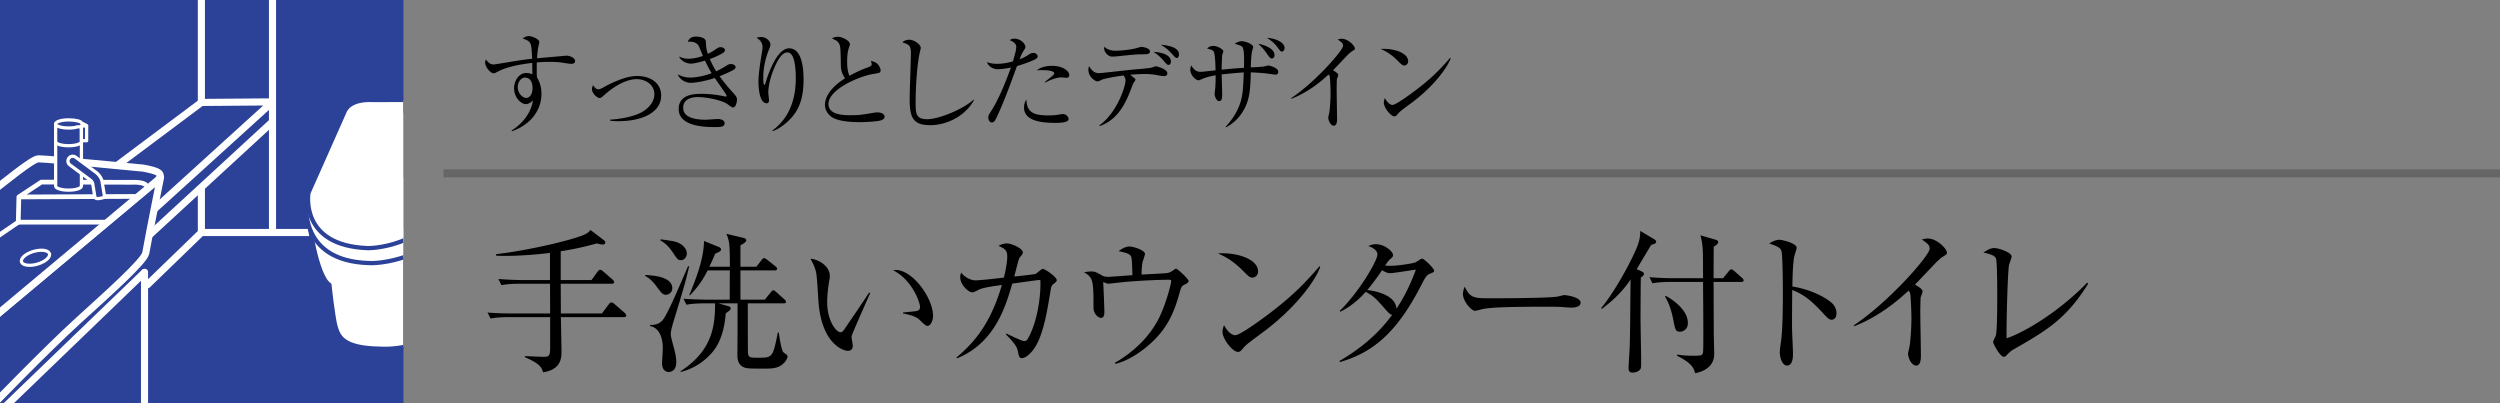 <svg id="_イヤー_1" data-name="レイヤー 1" xmlns="http://www.w3.org/2000/svg" viewBox="0 0 310 50"><rect x="0" y="0" width="310" height="50" fill="#808080" stroke="none"/><defs><clipPath id="clippath"><path fill="none" d="M0 0h50v50H0z"/></clipPath><clipPath id="clippath-1"><path class="cls-1" d="M0 0h50v50H0z"/></clipPath><style>.cls-1,.cls-2,.cls-5{fill:#2c4198}.cls-6{fill:#fff;stroke:#2c4198;stroke-width:.529px}.cls-2,.cls-5,.cls-6,.cls-7{stroke-linecap:round;stroke-linejoin:round}.cls-2{stroke-width:.405px}.cls-2,.cls-5,.cls-7,.cls-9{stroke:#fff}.cls-7{stroke-width:.583px}.cls-7,.cls-9{fill:none}.cls-5,.cls-9{stroke-width:.882px}</style></defs><path d="M77.338 39.325h-7.79c.02.798.077 3.63.077 4.256 0 .722 0 2.241-2.28 2.583-.189-.589-.36-1.063-2.279-1.88l.019-.114c.342-.02 1.88.075 2.185.075.931 0 .95-.057.95-1.614v-3.306H63.07c-.341 0-1.311 0-2.24.171l-.382-.741c1.178.096 2.356.114 2.926.114h4.845l-.019-3.685H64.42c-.342 0-1.33 0-2.242.17l-.38-.76c1.179.096 2.356.133 2.927.133H68.2v-3.362c-1.35.153-4.219.456-6.669.342l-.018-.19c4.103-.474 9.384-1.748 10.884-2.393.495-.209.647-.4.818-.608l1.653 1.254c.113.094.19.208.19.285 0 .152-.077.265-.324.265-.19 0-.608-.094-.74-.133-.97.266-2.393.647-4.465.97v3.57h3.819l.74-1.025c.114-.152.21-.247.323-.247.114 0 .248.076.418.228l1.121.97c.096.094.21.245.21.322 0 .17-.172.209-.305.209H69.53l.019 3.685h5.092l.836-1.121c.113-.151.209-.246.341-.246.114 0 .247.075.438.246l1.12.97c.134.113.285.284.285.398 0 .171-.19.21-.323.21zM82.584 36.552c-.398 0-.55-.19-1.139-.989-.666-.91-1.084-1.14-1.444-1.348l.019-.114c1.026.057 3.343.209 3.343 1.653 0 .494-.437.798-.779.798zm1.235 2.317c-.456 1.501-.645 2.108-.645 2.584 0 .266.246 1.158.379 1.634.095.38.304 1.12.304 1.823 0 1.121-.722 1.216-.931 1.216-.436 0-.835-.322-.835-1.102 0-.114.095-1.5.095-1.786 0-.436 0-2.488-1.577-2.811v-.133c.437.02 1.12-.076 1.539-.57.569-.684 1.52-2.887 3.172-6.725l.133.038c-.228 1.026-.55 2.337-1.634 5.832zm.609-6.61c-.342 0-.4-.058-.969-.912-.4-.59-.875-1.16-1.559-1.52v-.152c1.33.17 1.9.265 2.3.474.759.38.968.95.968 1.274 0 .342-.229.836-.74.836zM97.307 44.91c-.626.703-1.348.798-2.374.798-1.9 0-2.28 0-2.66-.151-.722-.286-.835-.932-.835-1.558 0-.19.018-2.527.018-3.002v-3.382h-2.355l1.254.362c.132.038.247.132.247.247 0 .17-.077.265-.609.627-.17 2.146-.721 3.742-1.71 4.881-1.025 1.178-2.374 2.034-3.894 2.394v-.095c3.629-2.355 4.275-5.148 4.275-8.111v-.305h-1.31c-.172 0-1.35 0-2.243.171l-.361-.74c1.31.095 2.736.113 2.906.113h2.831c0-.57 0-3.115.019-3.628h-2.754c-.456.855-.912 1.748-2.204 3.097l-.075-.038c.873-2.166 1.785-4.407 1.823-6.706l1.88.76c.115.056.228.132.228.285 0 .151-.076.265-.721.53-.304.724-.494 1.142-.722 1.616h2.545c0-3.04-.095-3.248-.437-4.084l2.204.531c.133.039.266.115.266.247 0 .153-.076.304-.722.647v2.66h1.976l.646-.837c.114-.152.21-.227.303-.227.096 0 .229.075.381.19l1.045.835c.113.095.19.171.19.285 0 .153-.114.21-.286.21h-4.255v3.627h3.02l.741-.911c.133-.17.21-.247.323-.247.095 0 .19.057.343.209l1.026.912c.113.095.189.19.189.304 0 .151-.113.19-.285.19h-4.445c0 .266 0 6.022.019 6.136.057.607.304.607 1.216.607 1.843 0 1.862 0 2.49-3.134h.112c.057.418.323 2.166.551 2.431.038.038.229.19.38.285a.314.314 0 01.152.285c0 .228-.209.513-.342.684zM105.63 41.586c-.019.095-.037.152-.037.247 0 .152.152.874.152 1.025 0 .494-.304.647-.589.647-.665 0-3.363-.95-3.685-6.364-.115-1.881-.19-3.078-.305-3.496-.17-.684-.475-1.197-.664-1.558.969.057 2.394.893 2.394 2.128 0 .133 0 .247-.077.627-.114.703-.247 1.634-.247 2.64 0 2.337 1.14 3.724 1.653 3.724.209 0 .399-.247.457-.342.854-1.273 2.26-3.287 3.077-4.578l.151.057c-.265.57-2.241 5.034-2.28 5.243zm9.405-1.178c-.228 0-.304-.076-1.045-.78-.513-.474-1.539-.664-2.013-.759v-.114c.265-.037 1.556-.152 1.69-.19.247-.056.418-.209.418-.494 0-.589-.988-3.38-3.344-4.56.133-.018.171-.036.323-.036 2.127 0 4.635 3.495 4.635 5.698 0 .665-.361 1.235-.664 1.235zM130.672 35.184c-.322.247-.322.341-.438 1.064-.474 2.888-1.005 6.021-2.412 7.484-.494.533-.912.685-1.12.685-.286 0-.361-.285-.419-.552-.151-.778-.209-1.025-1.556-2.412l.056-.095c.969.455 1.938.931 2.223.931.19 0 .322-.076.436-.267 1.312-2.279 1.654-5.774 1.558-7.313-.684.057-.969.114-3.477.456-.835 2.888-2.184 7.371-6.857 9.27l-.057-.114c2.204-1.843 4.237-4.217 5.623-8.985-1.444.209-2.394.342-2.945.627-.513.265-.57.285-.74.285-.4 0-1.482-.855-1.482-1.919 0-.209.056-.323.132-.532.285.475 1.103.969 1.786.969.21 0 1.33-.095 1.996-.171l1.5-.171c.418-1.672.418-2.45.418-2.621 0-.818-.36-.989-1.082-1.312.246-.133.55-.304 1.044-.304.57 0 1.975.609 1.975 1.122 0 .15-.113.285-.342.569-.094.114-.151.228-.285.723-.075.265-.379 1.462-.436 1.69.36-.038 2.507-.266 2.64-.323.153-.076.741-.627.894-.627.285 0 1.728 1.007 1.728 1.386 0 .171-.076.229-.361.457zM146.879 35.298c-.36.19-.398.247-.627 1.063-.607 2.166-1.387 4.332-3.78 6.403-.741.645-2.356 1.919-4.16 2.355l-.058-.133c2.451-1.425 4.56-3.457 5.7-6.06.702-1.576 1.273-3.742 1.273-4.046 0-.153-.02-.19-.305-.19-1.52 0-3.837.133-5.375.266-.285.019-2.014.228-2.128.228-.058 0-.114-.019-.627-.21.038.324.151 3.439.151 3.706 0 .53-.17.74-.398.74-.361 0-.95-.493-.95-1.235 0-3.42-.057-3.78-1.178-4.426.209-.038.552-.095.894-.095.474 0 .607.076 1.31.475.246.152.494.19.836.19.133 0 2.488-.17 2.963-.209-.019-.418-.037-2.033-.152-2.28-.152-.304-.285-.417-1.557-.702.722-.551 1.196-.57 1.33-.57.512 0 1.938.455 1.938.93 0 .058-.21.741-.267.874-.095.209-.17 1.33-.151 1.672.474-.019 2.583-.133 3.02-.171.19-.019.475-.038.93-.38.172-.133.228-.17.323-.17.19 0 1.559 1.291 1.559 1.519 0 .152-.133.265-.514.456zM155.297 34.424c-.322 0-.55-.228-1.158-.836-1.33-1.349-2.394-1.843-3.116-2.165 2.28-.153 4.977.664 4.977 2.241 0 .418-.322.76-.703.76zm1.653 6.516c-.4.304-2.184 1.596-2.508 1.918-.094.096-.512.57-.608.665-.075.077-.228.115-.322.115-.665 0-1.92-1.596-1.92-2.489 0-.342.115-.627.191-.836.437.855.989 1.254 1.387 1.254.627 0 3.571-2.185 4.389-2.812 3.058-2.336 4.521-3.97 6.06-5.736l.094.056c-.455 1.387-2.584 4.654-6.763 7.865zM177.336 33.93c-.379.152-.512.266-1.139 1.5-2.925 5.681-5.87 8.284-10.05 9.462l-.057-.133c2.546-1.463 4.826-3.364 6.535-5.719-.19-.019-.398-.19-.74-.57-1.31-1.5-1.502-1.71-2.528-2.28-1.025 1.121-2.07 1.939-3.171 2.47l-.058-.114c2.394-2.318 4.673-6.23 4.673-6.972 0-.627-.74-.912-1.12-1.063.247-.115.512-.229.95-.229 1.082 0 2.108.932 2.108 1.33 0 .21-.038.247-.475.627-.152.153-.38.513-.512.703.133 0 .322.019.684.019.93 0 2.85-.304 3.115-.437.133-.076.665-.456.798-.456.227 0 1.481 1.216 1.481 1.482 0 .19-.076.209-.494.38zm-4.977-.057c-.152 0-.36 0-.988-.361-.988 1.463-1.728 2.337-1.823 2.45 1.063.134 3.495.608 3.61 2.318.492-.741 1.405-2.128 2.412-4.844-.513.057-2.773.437-3.21.437zM194.816 38.147c-.17 0-.626-.038-.664-.038-.684-.056-.875-.076-2.147-.076-5.794 0-7.504.114-8.358.342-.057.02-.666.17-.723.17-.493 0-1.52-1.215-1.52-2.088 0-.114.02-.476.229-.912.645 1.443 1.234 1.443 3.21 1.443 1.311 0 7.485-.018 8.36-.227.113-.02.664-.171.778-.171.114 0 2.013.209 2.013.949 0 .59-.949.608-1.178.608zM204.755 30.358c-.228.362-.665 1.121-1.007 1.672-.114.19-.683 1.16-.798 1.349l.551.247c.247.114.342.19.342.342 0 .17-.171.323-.38.437-.02.493-.038 4.597-.038 5.205 0 .418.076 4.35.076 4.996 0 1.007 0 1.083-.17 1.254-.23.266-.666.342-.913.342-.455 0-.475-.361-.475-.607 0-.267.114-1.995.133-2.357.057-1.804.057-2.488.114-8.586-1.063 1.634-2.413 2.774-3.552 3.648l-.095-.096c1.918-2.317 4.18-6.648 4.616-8.035.228-.703.228-1.254.228-1.54l1.691 1.008c.133.076.285.209.285.323 0 .227-.228.304-.608.398zm11.17 4.598h-3.439c0 .987.02 5.49.02 6.23 0 .418.057 2.319.057 2.699 0 1.804-1.69 2.26-2.375 2.393-.133-.532-.303-1.216-2.242-2.166l.019-.151c.627.113 1.273.151 1.92.151 1.12 0 1.138-.056 1.234-.247.076-.151.095-.19.095-2.679 0-1.31-.019-4.178-.038-6.23h-4.047c-.475 0-1.387.019-2.223.17l-.379-.759c1.291.114 2.641.133 2.926.133h3.723c0-3.648 0-4.065-.322-5.32l1.898.551c.209.058.305.153.305.286 0 .152-.114.303-.551.57-.02.627-.02 3.362-.02 3.913h1.178l.703-.874c.133-.151.21-.228.305-.228.113 0 .227.077.379.21l.969.854c.115.095.19.209.19.323 0 .113-.133.171-.284.171zm-7.599 6.174c-.57 0-.607-.266-.854-1.558-.304-1.5-.703-2.28-1.007-2.793l.076-.094c.627.303 2.754 1.653 2.754 3.362 0 .855-.646 1.083-.969 1.083zM227.117 39.648c-.285 0-.532-.247-.836-.57-1.748-1.937-2.736-2.621-4.047-3.115 0 .741-.038 4.046-.02 4.73 0 .493.116 2.679.116 3.116 0 .399 0 1.52-.742 1.52-.627 0-.893-1.102-.893-1.597 0-.285.02-.456.133-1.272.229-1.501.248-4.503.248-6.117 0-.818-.02-4.598-.172-5.205-.113-.418-.53-.609-1.52-.95.38-.228.837-.457 1.255-.457.285 0 2.146.4 2.146 1.007 0 .153-.227.798-.265.95-.21.722-.248 2.907-.266 3.837 1.937.305 3.855 1.141 4.9 2.052.342.305.57.78.57 1.274 0 .626-.38.797-.607.797zM240.911 31.84c-.17.096-.343.247-.721.59-.115.113-2.3 2.412-2.737 2.868.305.152.95.55.95.816 0 .114-.17.609-.227.703-.04.077-.058 1.577-.058 1.957 0 .855.076 4.617.076 5.376 0 .4-.057 1.178-.588 1.178-.627 0-1.007-1.045-1.007-1.443 0-.171.19-.912.209-1.065.132-.987.209-2.374.209-3.4 0-.646-.077-2.716-.152-3.02a.586.586 0 00-.228-.342c-1.216 1.14-3.61 3.191-6.706 4.388l-.076-.094c4.407-2.926 9.422-8.683 9.422-9.5 0-.456-.209-.608-.968-1.159.227-.056.455-.113.76-.113 1.12 0 2.355 1.272 2.355 1.767 0 .151-.038.19-.513.494zM249.67 43.334c-.379.227-.475.322-.873.74-.152.153-.228.171-.322.171-.476 0-1.33-1.652-1.33-1.823 0-.133.303-.722.341-.836.171-.589.171-3.875.171-4.845 0-.722 0-4.255-.151-4.673-.134-.341-.476-.494-1.559-.76.533-.341.912-.55 1.33-.55.57 0 2.166.55 2.166 1.045 0 .17-.285.892-.323 1.045-.17.892-.342 7.351-.304 9.1 2.375-.78 6.745-3.515 9.993-6.897l.132.114c-2.735 4.426-5.261 5.87-9.27 8.169z"/><g><path d="M70.897 7.916c-.428 0-1.118-.155-1.547-.194-.48-.04-.897-.053-1.222-.053-.546 0-1.157.039-1.56.065-.013.404-.013.702-.013 1.04s.013.573.026.806c.194.352.56.976.56 2.055 0 1.963-1.262 3.796-3.655 4.64l-.051-.09c1.456-.91 2.458-2.314 2.64-3.706-.274.221-.534.43-.86.43-.649 0-1.469-.858-1.469-1.976 0-.95.625-1.885 1.522-1.885.286 0 .52.077.754.155 0-.064-.026-.935-.026-1.403-.793.09-2.965.377-4.238 1.065-.377.195-.416.222-.533.222-.442 0-1.067-.807-1.067-1.34 0-.143.04-.247.105-.363.26.35.532.61.948.61.144 0 1.17-.182 1.756-.272 1.222-.208 2.183-.352 3.015-.43-.09-2.08-.09-2.12-1.17-2.522.377-.298.69-.298.754-.298.338 0 1.314.35 1.314.766 0 .04-.09.416-.117.507-.052.234-.116.729-.17 1.482.3-.026 3.641-.325 3.654-.325.442 0 1.066.3 1.066.663 0 .286-.273.351-.416.351zm-5.825 1.703c-.363 0-.87.442-.87 1.184s.571 1.339 1.053 1.339c.429 0 .78-.468.78-1.222 0-.313-.053-1.3-.963-1.3zM76.63 15.027c-.455 0-.728-.025-.962-.051v-.143c.78-.026 2.795-.286 3.94-.937.466-.272 1.533-1.027 1.533-2.222 0-1.157-1.053-1.86-2.21-1.86-.482 0-1.937.157-3.888 1.872-.493.43-.545.468-.676.468-.299 0-.96-.546-.96-1.104 0-.222.064-.352.142-.482.13.196.35.507.623.507.183 0 .326-.064.716-.272a13.76 13.76 0 012.548-1.118c.416-.13.988-.26 1.6-.26 1.52 0 2.95.793 2.95 2.43 0 1.912-2.015 3.172-5.356 3.172zM90.904 13.324c-.13 0-.195-.039-.74-.441-.586-.416-2.432-.846-3.64-.846-.508 0-1.808.105-1.808 1.34 0 1.351 1.897 1.469 2.768 1.469.248 0 1.314-.091 1.536-.091.337 0 .832.142.832.52 0 .48-.508.48-1.223.48-.988 0-4.473 0-4.473-2.236 0-1.754 1.795-1.884 2.795-1.884.988 0 1.977.117 2.94.325a.253.253 0 00.09.013c.065 0 .117 0 .117-.078s-.052-.17-.13-.287a110 110 0 00-1.34-1.936c-1.35.455-2.573.598-2.964.598-.754 0-1.39-.468-1.625-1.04.469.207.885.39 1.56.39.534 0 1.6-.143 2.64-.547-.467-.793-.702-1.312-.819-1.56-.234.079-1.248.378-1.768.378-.455 0-1.183-.287-1.457-.884.443.181.664.272 1.184.272.624 0 1.248-.156 1.781-.35-.092-.196-.442-1.093-.533-1.262-.247-.441-.82-.532-1.352-.494.143-.285.325-.637 1.079-.637.273 0 1.091.105 1.157.546.012.13.052.768.078.885.052.272.116.507.183.7.167-.064.519-.246.843-.467.469-.311.52-.35.742-.35.286 0 .534.169.534.363 0 .143-.067.26-.327.403a8.316 8.316 0 01-1.546.702c.298.69.533 1.106.793 1.522.273-.131.625-.3 1.144-.624.39-.235.442-.274.662-.274.34 0 .599.182.599.377 0 .182-.195.313-.364.404-.157.078-.806.416-1.625.727.533.754 1.13 1.456 1.742 2.133.403.441.416.585.416.78 0 .285-.143.961-.48.961zM97.639 15.105c-.43.391-1.248 1.015-1.847 1.145l-.026-.065c2.25-1.625 2.912-4.134 2.912-6.461 0-.859-.052-3.225-1.028-3.225-.52 0-.882.533-1 .702-.52.754-1.378 2.743-1.378 4.304 0 .142.091.806.091.935 0 .144-.052.365-.312.365-.768 0-1.001-1.522-1.001-2.692 0-.988.272-2.704.455-3.757.013-.065.052-.312.052-.494 0-.702-.48-1-.754-1.182.117-.027.338-.092.586-.092.597 0 1.142.481 1.142.936 0 .208-.077.377-.155.573-.403.935-.728 2.249-.728 3.483 0 .195 0 .937.13.937.078 0 .104-.066.117-.13.298-1.067 1.418-4.395 2.95-4.395 1.626 0 1.796 2.548 1.796 3.849 0 2.391-.547 3.938-2.002 5.264zM109.195 14.936c-.364.118-1.78.208-2.574.208-.441 0-2.56.013-3.51-.649-.507-.351-.819-.936-.819-1.482 0-.806.52-2.068 2.496-3.302-.156-.234-.507-.755-.52-1.509-.04-2.027-.052-2.249-.118-2.521-.078-.326-.298-.573-.48-.663-.364-.196-.416-.208-.508-.274.156-.064.416-.182.742-.182.573 0 1.494.52 1.494.91 0 .065-.05.221-.078.287-.103.311-.272.78-.272 1.794 0 .636.026 1.273.286 1.845.754-.428 1.547-.78 2.379-1.079.234-.09.377-.169.377-.35 0-.092-.026-.196-.104-.416.207.051.612.13.858.416.209.233.351.558.351.702 0 .363-.091.363-.806.48-1.846.286-5.655 1.924-5.655 3.744 0 1.392 1.937 1.392 2.782 1.392 1.013 0 1.521-.078 2.795-.3.182-.025.337-.051.494-.051.351 0 .884.13.884.545 0 .3-.325.404-.494.455zM115.344 15.521c-2.197 0-2.547-1.013-2.547-3.314 0-.663.155-4.889.155-5.578 0-1.014-.247-1.105-1.054-1.378.3-.324.807-.324.86-.324.637 0 1.416.624 1.416 1 0 .117-.129.625-.156.728-.442 2.237-.48 5.46-.48 5.929 0 1.469 0 2.196 1.429 2.196 1.535 0 4.59-1.325 5.76-2.43l.051.051c-1.026 1.924-3.301 3.12-5.434 3.12zM128.254 7.41a16.256 16.256 0 01-2.146.78c-.766 2.092-1.52 4.199-2.457 6.227-.3.637-.403.767-.676.767-.286 0-.428-.365-.428-.612 0-.233.012-.247.52-1.065.974-1.573 1.988-4.29 2.222-4.953.04-.105.053-.13.066-.183-.546.117-1.119.208-1.652.208-.676 0-1.17-.429-1.312-.871.272.092.636.208 1.248.208.793 0 1.533-.182 1.963-.299.377-1.26.416-1.56.416-1.806 0-.534-.703-.78-.807-.82.13-.103.234-.195.572-.195.78 0 1.365.638 1.365 1.027 0 .144-.052.22-.247.52-.143.221-.233.403-.481 1.014.39-.156.676-.286.963-.467.416-.274.507-.326.754-.326.338 0 .533.235.533.43 0 .116-.04.246-.416.415zm2.574 7.825c-1.496 0-3.848-.169-3.848-1.897 0-.105 0-.585.298-1.001.027 1.611.937 1.975 2.718 1.975a6.7 6.7 0 001.287-.103c.389-.065.442-.065.532-.065.417 0 .689.376.689.624 0 .467-1.22.467-1.676.467zm1.403-5.59c-.104 0-.57-.051-.663-.051-.572 0-1.586.416-1.949.65l-.065-.065c.116-.105.636-.52.741-.599.39-.338.429-.363.429-.493 0-.378-1.275-.39-1.443-.39-.312 0-.533.012-.728.026.623-.482 1.378-.56 1.885-.56 1.443 0 2.158.702 2.158 1.145 0 .142-.065.337-.365.337zM144.361 9.437c-.234 0-.507-.051-.859-.117a7.954 7.954 0 00-1.637-.142c-.794 0-1.47.078-1.717.09.104.091.507.417.573.468.025.027.078.078.078.144 0 .064-.248.441-.299.507-.13.35-.469 1.221-.677 1.69-.65 1.43-1.612 2.911-3.471 3.562l-.012-.104c2.209-1.6 3.224-4.876 3.224-5.513 0-.181 0-.35-.248-.663-1.312.17-2.443.416-2.638.507-.43.195-.469.222-.599.222-.299 0-1.118-.547-1.118-1.444 0-.156.026-.273.078-.442.352.546.637.871 1.262.871.26 0 3.77-.416 4.471-.468.728-.065 1.886-.156 2.132-.247.326-.13.365-.142.443-.142.051 0 1.403.338 1.403.857 0 .247-.168.364-.389.364zm-2.705-2.704c-.74 0-1.26.052-2.976.235a8.68 8.68 0 01-.768.051c-.558 0-1-.624-1-1 0-.079.026-.17.038-.235.286.352.884.507 1.314.507.727 0 2.027-.13 2.717-.338.22-.064.455-.142.533-.142.22 0 1.078.156 1.078.558 0 .364-.389.364-.936.364zm3.25 1.314c-.168 0-.22-.053-.623-.533a6.119 6.119 0 00-1.236-1.08c.494.013 2.146.195 2.146 1.197 0 .22-.105.416-.287.416zm1.002-.859c-.117 0-.17-.065-.65-.572-.48-.52-.676-.676-1.326-1.065.467.038 2.261.181 2.261 1.182 0 .13-.039.455-.285.455zM158.127 9.256l-1.26-.17a39.274 39.274 0 00-1.768-.116c-.052 2.144-.144 3.51-.976 4.836a5.338 5.338 0 01-2.08 1.975l-.064-.077c1.287-1.326 1.728-2.665 1.845-3.043.286-.962.325-1.65.404-3.679a55.36 55.36 0 00-2.744.247c.014.39.065 2.25.065 2.523 0 .416-.04.78-.377.78-.35 0-.559-.598-.559-.897 0-.066.053-.494.065-.585.065-.533.065-1.625.065-1.717-.987.183-1.248.286-1.73.481-.298.13-.337.143-.415.143-.312 0-1-.624-1-1.313 0-.195.051-.337.117-.545.155.298.506.805 1.104.805.091 0 .222 0 .455-.025.234-.027 1.249-.131 1.457-.156-.014-.455-.04-2.107-.248-2.354-.13-.156-.194-.182-.805-.35.103-.105.35-.326.78-.326.468 0 1.234.404 1.234.663 0 .079-.078.3-.117.39-.065.169-.09 1.781-.09 1.898a48.37 48.37 0 012.769-.234c0-.208.013-.494.013-.935 0-.468 0-1.456-.247-1.69-.143-.143-.676-.287-.924-.365.39-.234.677-.312.885-.312.337 0 1.417.326 1.417.742 0 .051-.117.428-.13.467-.118.429-.157 1.56-.17 2.041.547-.026 1.521-.078 1.638-.117.053-.013.47-.117.52-.117.183 0 1.248.286 1.248.78 0 .26-.155.352-.377.352zm-.416-2.003c-.207 0-.35-.208-.598-.571-.234-.326-.546-.768-1.105-1.262.26.053 2.03.416 2.03 1.417 0 .364-.274.416-.327.416zm1.262-.858c-.182 0-.221-.065-.624-.61-.156-.222-.56-.664-1.248-1.093.949.04 2.184.52 2.184 1.248 0 .273-.17.455-.312.455zM167.656 6.356c-.117.065-.233.17-.494.404-.078.077-1.572 1.65-1.87 1.963.206.103.648.377.648.558 0 .078-.116.416-.155.482-.026.051-.039 1.079-.039 1.339 0 .584.05 3.159.05 3.678 0 .274-.037.807-.401.807-.43 0-.69-.715-.69-.988 0-.118.131-.624.144-.728.09-.677.143-1.626.143-2.327 0-.442-.052-1.86-.104-2.067a.403.403 0 00-.157-.235c-.832.78-2.47 2.185-4.588 3.003l-.053-.064c3.016-2.002 6.45-5.942 6.45-6.5 0-.313-.144-.416-.665-.793.156-.04.313-.078.52-.078.767 0 1.613.87 1.613 1.209 0 .103-.026.13-.352.337zM174.13 8.124c-.22 0-.376-.155-.792-.571-.91-.924-1.639-1.262-2.133-1.483 1.56-.103 3.406.455 3.406 1.534 0 .287-.22.52-.48.52zm1.132 4.46c-.274.208-1.495 1.092-1.717 1.312-.064.066-.35.391-.416.456-.05.051-.155.078-.22.078-.456 0-1.313-1.092-1.313-1.703 0-.235.078-.43.13-.573.298.585.676.859.949.859.429 0 2.444-1.495 3.003-1.924 2.094-1.6 3.094-2.718 4.146-3.927l.067.04c-.313.948-1.77 3.185-4.63 5.382z"/></g><path fill="#333" d="M0 0h50v50H0z"/><path fill="#666" d="M55 21h255v1H55z"/><g clip-path="url(#clippath)"><path class="cls-1" d="M0 0h50v50H0z"/><g clip-path="url(#clippath-1)"><path class="cls-9" d="M33.79 28.83V-2.448M24.971 12.703V-2.448M24.971 29.163V23.43M24.971 28.832l-6.834 6.614M50.546 28.832H24.971"/><path class="cls-6" d="M38.27 27.158s.917 7.086 2.578 8.16c0 0 .447 4.262.8 5.332.362 1.104.889 2.52 5.436 2.587 0 0 6.546.504 7.368-3.845.351-1.853.481-5.594.364-6.116 0 0 2.883-3.88 3.633-14.946"/><path class="cls-6" d="M38.012 24.917s-1.157 7.406 7.681 7.7c2.072.154 9.562-1.143 11.272-6.987l1.414-7.54-.005-4.176H44.228"/><path class="cls-6" d="M46.408 12.403c-2.44-.125-3.439.663-3.784 1.66l-4.376 9.848s-1.165 6.556 7.354 6.857c1.283.02 8.007-.625 10.299-6.841l1.863-10.06c.022-.227.021-1.524-1.903-1.505l-9.453.041z"/><path class="cls-5" d="M19.048 26.014l14.743-13.38-8.82.069M18.483 29.183l15.269-14.055"/><path class="cls-9" d="M24.971 12.703L2.667 29.383"/><path class="cls-5" d="M19.904 22.01s-1.356 6.69-1.827 9.366c-.178 1.013-4.9 5.21-8.376 8.377C5.585 43.501-1.167 50.497-1.167 50.497l.052-10.867 21.018-17.62zM17.921 33.778L-.25 51.287"/><path d="M-1.085 39.604l20.62-17.245c.883-.882-.067-1.186-1.775-1.512 0 0-11.774-1.152-12.988-1.152-.76 0-4.167 2.856-6.057 4.293 0 0-8.909 6.56-8.909 8.104 0 2.776 8.043 8.38 9.11 7.512z" stroke-width=".882" stroke="#fff" fill="#2c4198"/><path stroke-width=".882" fill="none" stroke="#fff" stroke-linecap="round" stroke-linejoin="round" d="M17.921 33.778V52.7"/><path class="cls-7" d="M2.338 24.423l14.774-.069M13.434 27.55H2.264l.074-3.127 2.793-1.845 11.263.028s2.232-.142 1.78.912"/><g><path class="cls-2" d="M6.9 17.567v5.508c0 .277.716.503 1.598.503.884 0 1.599-.226 1.599-.503v-5.508H6.9z"/><path class="cls-2" d="M6.9 15.369v2.197c0 .279.716.504 1.598.504.884 0 1.599-.225 1.599-.504V15.37H6.9z"/><path class="cls-2" d="M6.9 15.369c0 .278.715.503 1.598.503.482 0 .807-.04 1.1-.145 0 0 1.117.04 1.144-.105.018-.107-.618-.342-.618-.342-.027-.237-.743-.415-1.626-.415-.883 0-1.598.225-1.598.504z"/><path class="cls-2" d="M10.097 15.622h.645v1.826h-.645zM9.372 19.489l2.488 1.85c.091.065.765.567.824 1.35-.005-.05.248 1.483.248 1.483.051.325-.17.365-.494.417-.325.053-.631.097-.683-.228l-.253-1.533c-.02-.23-.226-.439-.324-.51l-2.47-1.84a.596.596 0 11.664-.989z"/></g><path d="M6.15 31.567c.006.467-.775 1.024-1.742 1.243-.967.218-1.755.016-1.76-.45-.004-.47.776-1.025 1.743-1.244.967-.219 1.755-.017 1.76.45z" stroke-width=".4" stroke="#fff" stroke-linecap="round" stroke-linejoin="round" fill="#2c4198"/></g><path class="cls-7" d="M2.265 27.55l-3.089 2.106"/></g></svg>